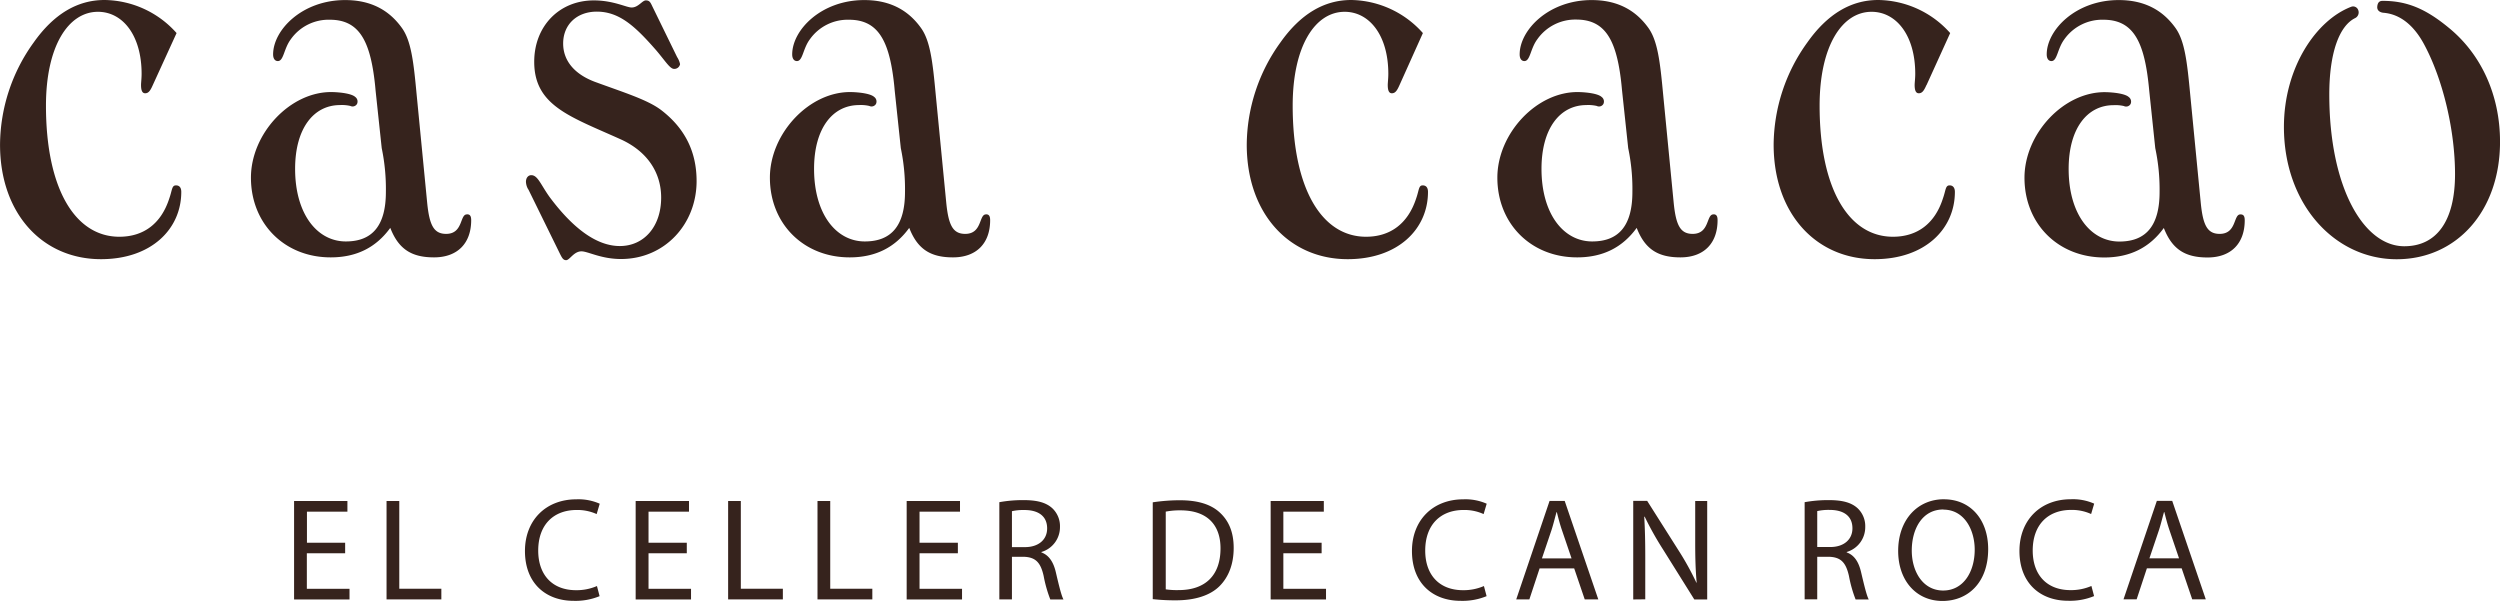 <svg id="Capa_1" data-name="Capa 1" xmlns="http://www.w3.org/2000/svg" viewBox="0 0 749.97 180.31"><defs><style>.cls-1{fill:#36231d;}</style></defs><title>logo</title><path class="cls-1" d="M154.72,356.39H143.23v-9.33h12.14v-3.2h-16V373.4H156v-3.2h-12.8V359.55h11.49v-3.16Zm12.39,17h16.44v-3.2H170.93V343.86h-3.82V373.4Zm63.08-4a15.37,15.37,0,0,1-6.23,1.23c-7.18,0-11.35-4.65-11.35-11.88,0-7.76,4.61-12.18,11.53-12.18a13.93,13.93,0,0,1,6,1.23l.92-3.11a15.75,15.75,0,0,0-7-1.32c-9.16,0-15.43,6.27-15.43,15.51,0,9.69,6.27,14.94,14.59,14.94a18.92,18.92,0,0,0,7.8-1.4l-.78-3Zm27-13H245.7v-9.33h12.14v-3.2h-16V373.4h16.61v-3.2H245.7V359.55h11.48v-3.16Zm12.4,17H286v-3.2H273.39V343.86h-3.81V373.4Zm26.81,0h16.44v-3.2H300.21V343.86h-3.82V373.4Zm42.11-17H327v-9.33h12.14v-3.2h-16V373.4h16.61v-3.2H327V359.55H338.5v-3.16Zm12.4,17h3.81V360.6h3.6c3.46.13,5,1.67,5.91,5.74a39.47,39.47,0,0,0,2,7.06h3.95c-.62-1.14-1.32-4-2.28-8.11-.7-3.07-2.06-5.17-4.34-6v-.13a7.76,7.76,0,0,0,5.57-7.54,7.37,7.37,0,0,0-2.33-5.61c-1.84-1.66-4.47-2.41-8.54-2.41a39.21,39.21,0,0,0-7.32.62V373.4Zm3.81-26.47a15.5,15.5,0,0,1,3.77-.35c4,0,6.79,1.71,6.79,5.52,0,3.37-2.58,5.61-6.66,5.61h-3.9V346.93ZM397,373.31a61.44,61.44,0,0,0,6.93.35c5.74,0,10.3-1.49,13.06-4.25s4.25-6.66,4.25-11.48-1.54-8.19-4.17-10.61-6.48-3.68-12-3.68a54.79,54.79,0,0,0-8.11.62v29.05Zm3.82-26.25a21.69,21.69,0,0,1,4.47-.39c8.06,0,12,4.42,12,11.39,0,8-4.43,12.53-12.58,12.53a23.41,23.41,0,0,1-3.85-.22V347.06Zm46.79,9.33H436.14v-9.33h12.14v-3.2H432.33V373.4h16.61v-3.2h-12.8V359.55h11.48v-3.16Zm48.66,13a15.32,15.32,0,0,1-6.22,1.23c-7.19,0-11.35-4.65-11.35-11.88,0-7.76,4.6-12.18,11.52-12.18a13.86,13.86,0,0,1,6,1.23l.92-3.11a15.75,15.75,0,0,0-7-1.32c-9.16,0-15.42,6.27-15.42,15.51,0,9.69,6.26,14.94,14.59,14.94a19,19,0,0,0,7.8-1.4l-.79-3Zm27.12-5.3,3.16,9.29h4.07l-10.08-29.54H516l-10,29.54h3.94l3.07-9.29Zm-9.68-3,2.89-8.55c.57-1.79,1-3.59,1.49-5.34h.09c.44,1.71.87,3.46,1.53,5.39l2.89,8.5Zm31,12.27V360.78c0-4.91-.09-8.46-.31-12.18l.13-.05a93.91,93.91,0,0,0,5.52,9.86l9.38,15h3.86V343.86h-3.6v12.36c0,4.6.09,8.19.44,12.14l-.09,0a84.4,84.4,0,0,0-5.3-9.6l-9.46-14.94H541.1V373.4Zm47.78,0h3.81V360.6h3.59c3.46.13,5,1.67,5.92,5.74a38.59,38.59,0,0,0,2,7.06h3.94c-.61-1.14-1.31-4-2.28-8.11-.7-3.07-2-5.17-4.33-6v-.13a7.75,7.75,0,0,0,5.56-7.54,7.36,7.36,0,0,0-2.32-5.61c-1.84-1.66-4.47-2.41-8.55-2.41a39,39,0,0,0-7.31.62V373.4Zm3.81-26.47a15.44,15.44,0,0,1,3.77-.35c4,0,6.79,1.71,6.79,5.52,0,3.37-2.59,5.61-6.66,5.61h-3.9V346.93Zm38-3.55c-7.89,0-13.72,6.14-13.72,15.51,0,8.94,5.48,15,13.28,15,7.54,0,13.72-5.39,13.72-15.56,0-8.76-5.22-14.94-13.28-14.94Zm-.18,3.11c6.36,0,9.42,6.14,9.42,12,0,6.7-3.41,12.27-9.46,12.27s-9.42-5.66-9.42-12c0-6.48,3.15-12.31,9.46-12.31Zm44.39,22.92a15.32,15.32,0,0,1-6.22,1.23c-7.19,0-11.35-4.65-11.35-11.88,0-7.76,4.6-12.18,11.52-12.18a13.86,13.86,0,0,1,6,1.23l.92-3.11a15.71,15.71,0,0,0-7-1.32c-9.16,0-15.42,6.27-15.42,15.51,0,9.69,6.26,14.94,14.59,14.94a19,19,0,0,0,7.8-1.4l-.79-3Zm27.12-5.3,3.16,9.29h4.07l-10.07-29.54h-4.61l-10,29.54h3.94l3.07-9.29Zm-9.68-3,2.89-8.55c.57-1.79,1-3.59,1.49-5.34h.09c.44,1.71.88,3.46,1.53,5.39l2.89,8.5Z" transform="translate(-51.15 -193.57)"/><path class="cls-1" d="M97,219.07c-.71,1.6-1.24,2.48-2.3,2.48-.89,0-1.24-.88-1.24-2.48,0-.71.17-1.95.17-3.36,0-11.52-5.66-18.6-13.1-18.6-8.86,0-15.59,10.27-15.59,28.16,0,25.15,8.86,39.32,22,39.32,7.26,0,12.57-3.9,15-11.51.89-2.48.71-3.9,2-3.9,1.06,0,1.59.71,1.59,1.95,0,11.16-9,20.19-24.08,20.19-17.54,0-30.29-13.64-30.29-34.36a52.88,52.88,0,0,1,10.09-30.64q9-12.75,21.26-12.75a29.35,29.35,0,0,1,21.61,9.92L97,219.07Z" transform="translate(-51.15 -193.57)"/><path class="cls-1" d="M209.64,250.42a4.79,4.79,0,0,1-.71-2.3c0-1.24.71-2,1.6-2,1.94,0,2.83,2.83,5.49,6.55,7.26,9.74,14.34,14.71,21.07,14.71,7.26,0,12.4-5.85,12.4-14.53,0-7.62-4.25-13.81-11.86-17.36-15.24-6.9-26.22-10.1-26.22-23.38,0-10.62,7.44-18.42,17.89-18.42,5.85,0,9.75,2.13,11.34,2.13,2,0,3.18-2.13,4.25-2.13,1.24,0,1.42.71,2.12,2.13l7.27,14.88a6.24,6.24,0,0,1,.88,2.12,1.75,1.75,0,0,1-1.77,1.42c-1.24,0-2.48-2.13-5.31-5.49-6.2-7.09-11-11.69-17.89-11.69-6,0-10.1,3.89-10.1,9.56,0,5.14,3.37,9.21,9.57,11.52,8.67,3.18,15.58,5.31,19.66,8.32,7.26,5.49,10.8,12.58,10.8,21.43,0,12.93-9.57,23.38-22.67,23.38-6,0-9.92-2.3-11.87-2.3-2.3,0-3.54,2.65-4.6,2.65-.89,0-1.24-.7-1.95-2.12l-9.39-19.13Z" transform="translate(-51.15 -193.57)"/><path class="cls-1" d="M191.18,257.89c-2.13,0-1.06,5.84-6.2,5.84-3.72,0-5-2.66-5.67-9.21l-3.19-32.77c-.88-9.38-1.59-15.93-4.43-19.83-4.07-5.67-9.74-8.33-17-8.33-12.93,0-21.61,9-21.61,16.3,0,1.24.53,2,1.42,2,1.77,0,1.77-3.72,3.9-6.56a13.89,13.89,0,0,1,11.68-5.84c8.29,0,11.85,5.54,13.38,17.82h0v0q.21,1.62.36,3.42L165.66,238a60.1,60.1,0,0,1,1.25,13.13c0,9.91-3.9,14.87-12,14.87-8.68,0-15.23-8.32-15.23-21.78,0-12.05,5.49-19.11,13.45-19.13a11.26,11.26,0,0,1,3.12.26,1.53,1.53,0,0,0,2-.6,1.7,1.7,0,0,0-.55-2.11c-1.1-1-4.44-1.39-6.82-1.45-12.58-.28-24.45,12.4-24.45,25.68,0,13.82,10.1,23.91,23.91,23.91,7.8,0,13.64-3,17.89-8.85,2.48,6.38,6.38,8.85,13.11,8.85,7.08,0,11.16-4.25,11.16-11.15,0-1.24-.36-1.77-1.24-1.77Z" transform="translate(-51.15 -193.57)"/><path class="cls-1" d="M346.9,257.89c-2.12,0-1.06,5.84-6.2,5.84-3.72,0-5-2.66-5.67-9.21l-3.19-32.77c-.88-9.38-1.59-15.93-4.43-19.83-4.07-5.67-9.74-8.33-17-8.33-12.93,0-21.61,9-21.61,16.3,0,1.24.53,2,1.42,2,1.77,0,1.77-3.72,3.9-6.56a13.91,13.91,0,0,1,11.69-5.84c8.28,0,11.84,5.54,13.38,17.82h0v0q.21,1.62.36,3.42L321.38,238a60,60,0,0,1,1.26,13.13c0,9.91-3.9,14.87-12.05,14.87-8.68,0-15.23-8.32-15.23-21.78,0-12.05,5.49-19.11,13.46-19.13a11.22,11.22,0,0,1,3.11.26,1.53,1.53,0,0,0,2-.6,1.7,1.7,0,0,0-.55-2.11c-1.1-1-4.44-1.39-6.82-1.45-12.58-.28-24.45,12.4-24.45,25.68,0,13.82,10.1,23.91,23.92,23.91,7.79,0,13.64-3,17.88-8.85,2.48,6.38,6.38,8.85,13.11,8.85,7.08,0,11.16-4.25,11.16-11.15,0-1.24-.36-1.77-1.24-1.77Z" transform="translate(-51.15 -193.57)"/><path class="cls-1" d="M471,219.07c-.71,1.6-1.24,2.48-2.31,2.48-.88,0-1.23-.88-1.23-2.48,0-.71.17-1.95.17-3.36,0-11.52-5.67-18.6-13.1-18.6-8.86,0-15.59,10.27-15.59,28.16,0,25.15,8.86,39.32,22,39.32,7.25,0,12.57-3.9,15.05-11.51.88-2.48.71-3.9,1.95-3.9,1.05,0,1.59.71,1.59,1.95,0,11.16-9,20.19-24.09,20.19-17.53,0-30.28-13.64-30.28-34.36a52.88,52.88,0,0,1,10.09-30.64q9-12.75,21.25-12.75A29.34,29.34,0,0,1,478,203.49L471,219.07Z" transform="translate(-51.15 -193.57)"/><path class="cls-1" d="M565.12,257.89c-2.13,0-1.07,5.84-6.2,5.84-3.72,0-5-2.66-5.67-9.21l-3.19-32.77c-.88-9.38-1.6-15.93-4.43-19.83-4.08-5.67-9.74-8.33-17-8.33-12.93,0-21.6,9-21.6,16.3,0,1.24.53,2,1.42,2,1.77,0,1.77-3.72,3.89-6.56A13.91,13.91,0,0,1,524,199.44c8.29,0,11.85,5.54,13.38,17.82h0v0q.2,1.62.36,3.42L539.59,238a59.43,59.43,0,0,1,1.26,13.13c0,9.91-3.9,14.87-12.05,14.87-8.67,0-15.22-8.32-15.22-21.78,0-12.05,5.48-19.11,13.45-19.13a11.3,11.3,0,0,1,3.12.26,1.51,1.51,0,0,0,2-.6,1.7,1.7,0,0,0-.55-2.11c-1.1-1-4.43-1.39-6.82-1.45-12.57-.28-24.44,12.4-24.44,25.68,0,13.82,10.1,23.91,23.91,23.91,7.79,0,13.64-3,17.89-8.85,2.47,6.38,6.37,8.85,13.11,8.85,7.08,0,11.15-4.25,11.15-11.15,0-1.24-.35-1.77-1.23-1.77Z" transform="translate(-51.15 -193.57)"/><path class="cls-1" d="M629.07,219.07c-.71,1.6-1.25,2.48-2.31,2.48-.88,0-1.24-.88-1.24-2.48,0-.71.18-1.95.18-3.36,0-11.52-5.67-18.6-13.11-18.6-8.85,0-15.58,10.27-15.58,28.16,0,25.15,8.85,39.32,22,39.32,7.26,0,12.58-3.9,15-11.51.89-2.48.71-3.9,2-3.9,1,0,1.58.71,1.58,1.95,0,11.16-9,20.19-24.08,20.19-17.54,0-30.29-13.64-30.29-34.36a52.89,52.89,0,0,1,10.1-30.64q9-12.75,21.25-12.75a29.34,29.34,0,0,1,21.61,9.92l-7.08,15.58Z" transform="translate(-51.15 -193.57)"/><path class="cls-1" d="M723.22,257.89c-2.12,0-1.06,5.84-6.2,5.84-3.72,0-5-2.66-5.66-9.21l-3.19-32.77c-.89-9.38-1.6-15.93-4.43-19.83-4.08-5.67-9.74-8.33-17-8.33-12.93,0-21.6,9-21.6,16.3,0,1.24.53,2,1.42,2,1.76,0,1.76-3.72,3.89-6.56a13.91,13.91,0,0,1,11.69-5.84c8.28,0,11.85,5.54,13.38,17.82h0v0c.14,1.08.26,2.22.37,3.42L697.7,238A59.43,59.43,0,0,1,699,251.16c0,9.91-3.9,14.87-12.05,14.87-8.68,0-15.23-8.32-15.23-21.78,0-12.05,5.49-19.11,13.46-19.13a11.19,11.19,0,0,1,3.11.26,1.53,1.53,0,0,0,2-.6,1.7,1.7,0,0,0-.55-2.11c-1.1-1-4.43-1.39-6.82-1.45-12.58-.28-24.45,12.4-24.45,25.68,0,13.82,10.1,23.91,23.92,23.91,7.79,0,13.64-3,17.88-8.85,2.48,6.38,6.38,8.85,13.11,8.85,7.09,0,11.16-4.25,11.16-11.15,0-1.24-.35-1.77-1.24-1.77Z" transform="translate(-51.15 -193.57)"/><path class="cls-1" d="M785.53,201.72c-6.72-5.49-12.29-7.89-19.55-7.89-.65,0-1.53.1-1.68,1.71s1.55,1.84,1.85,1.86c5,.4,9.29,3.79,12.48,10,5.49,10.45,9,25.5,9,38.43,0,14-5.49,21.61-15.23,21.61-12.22,0-22.49-17.71-22.49-45.52,0-12.69,3.07-20.63,7.75-22.92a1.9,1.9,0,0,0,.89-2.5,1.62,1.62,0,0,0-2-.92c-10.59,4-20.25,18.28-20.25,36.08,0,23.2,15.23,39.68,33.83,39.68,17.89,0,31-14.35,31-35.25,0-14-5.67-26.39-15.59-34.36Z" transform="translate(-51.15 -193.57)"/></svg>